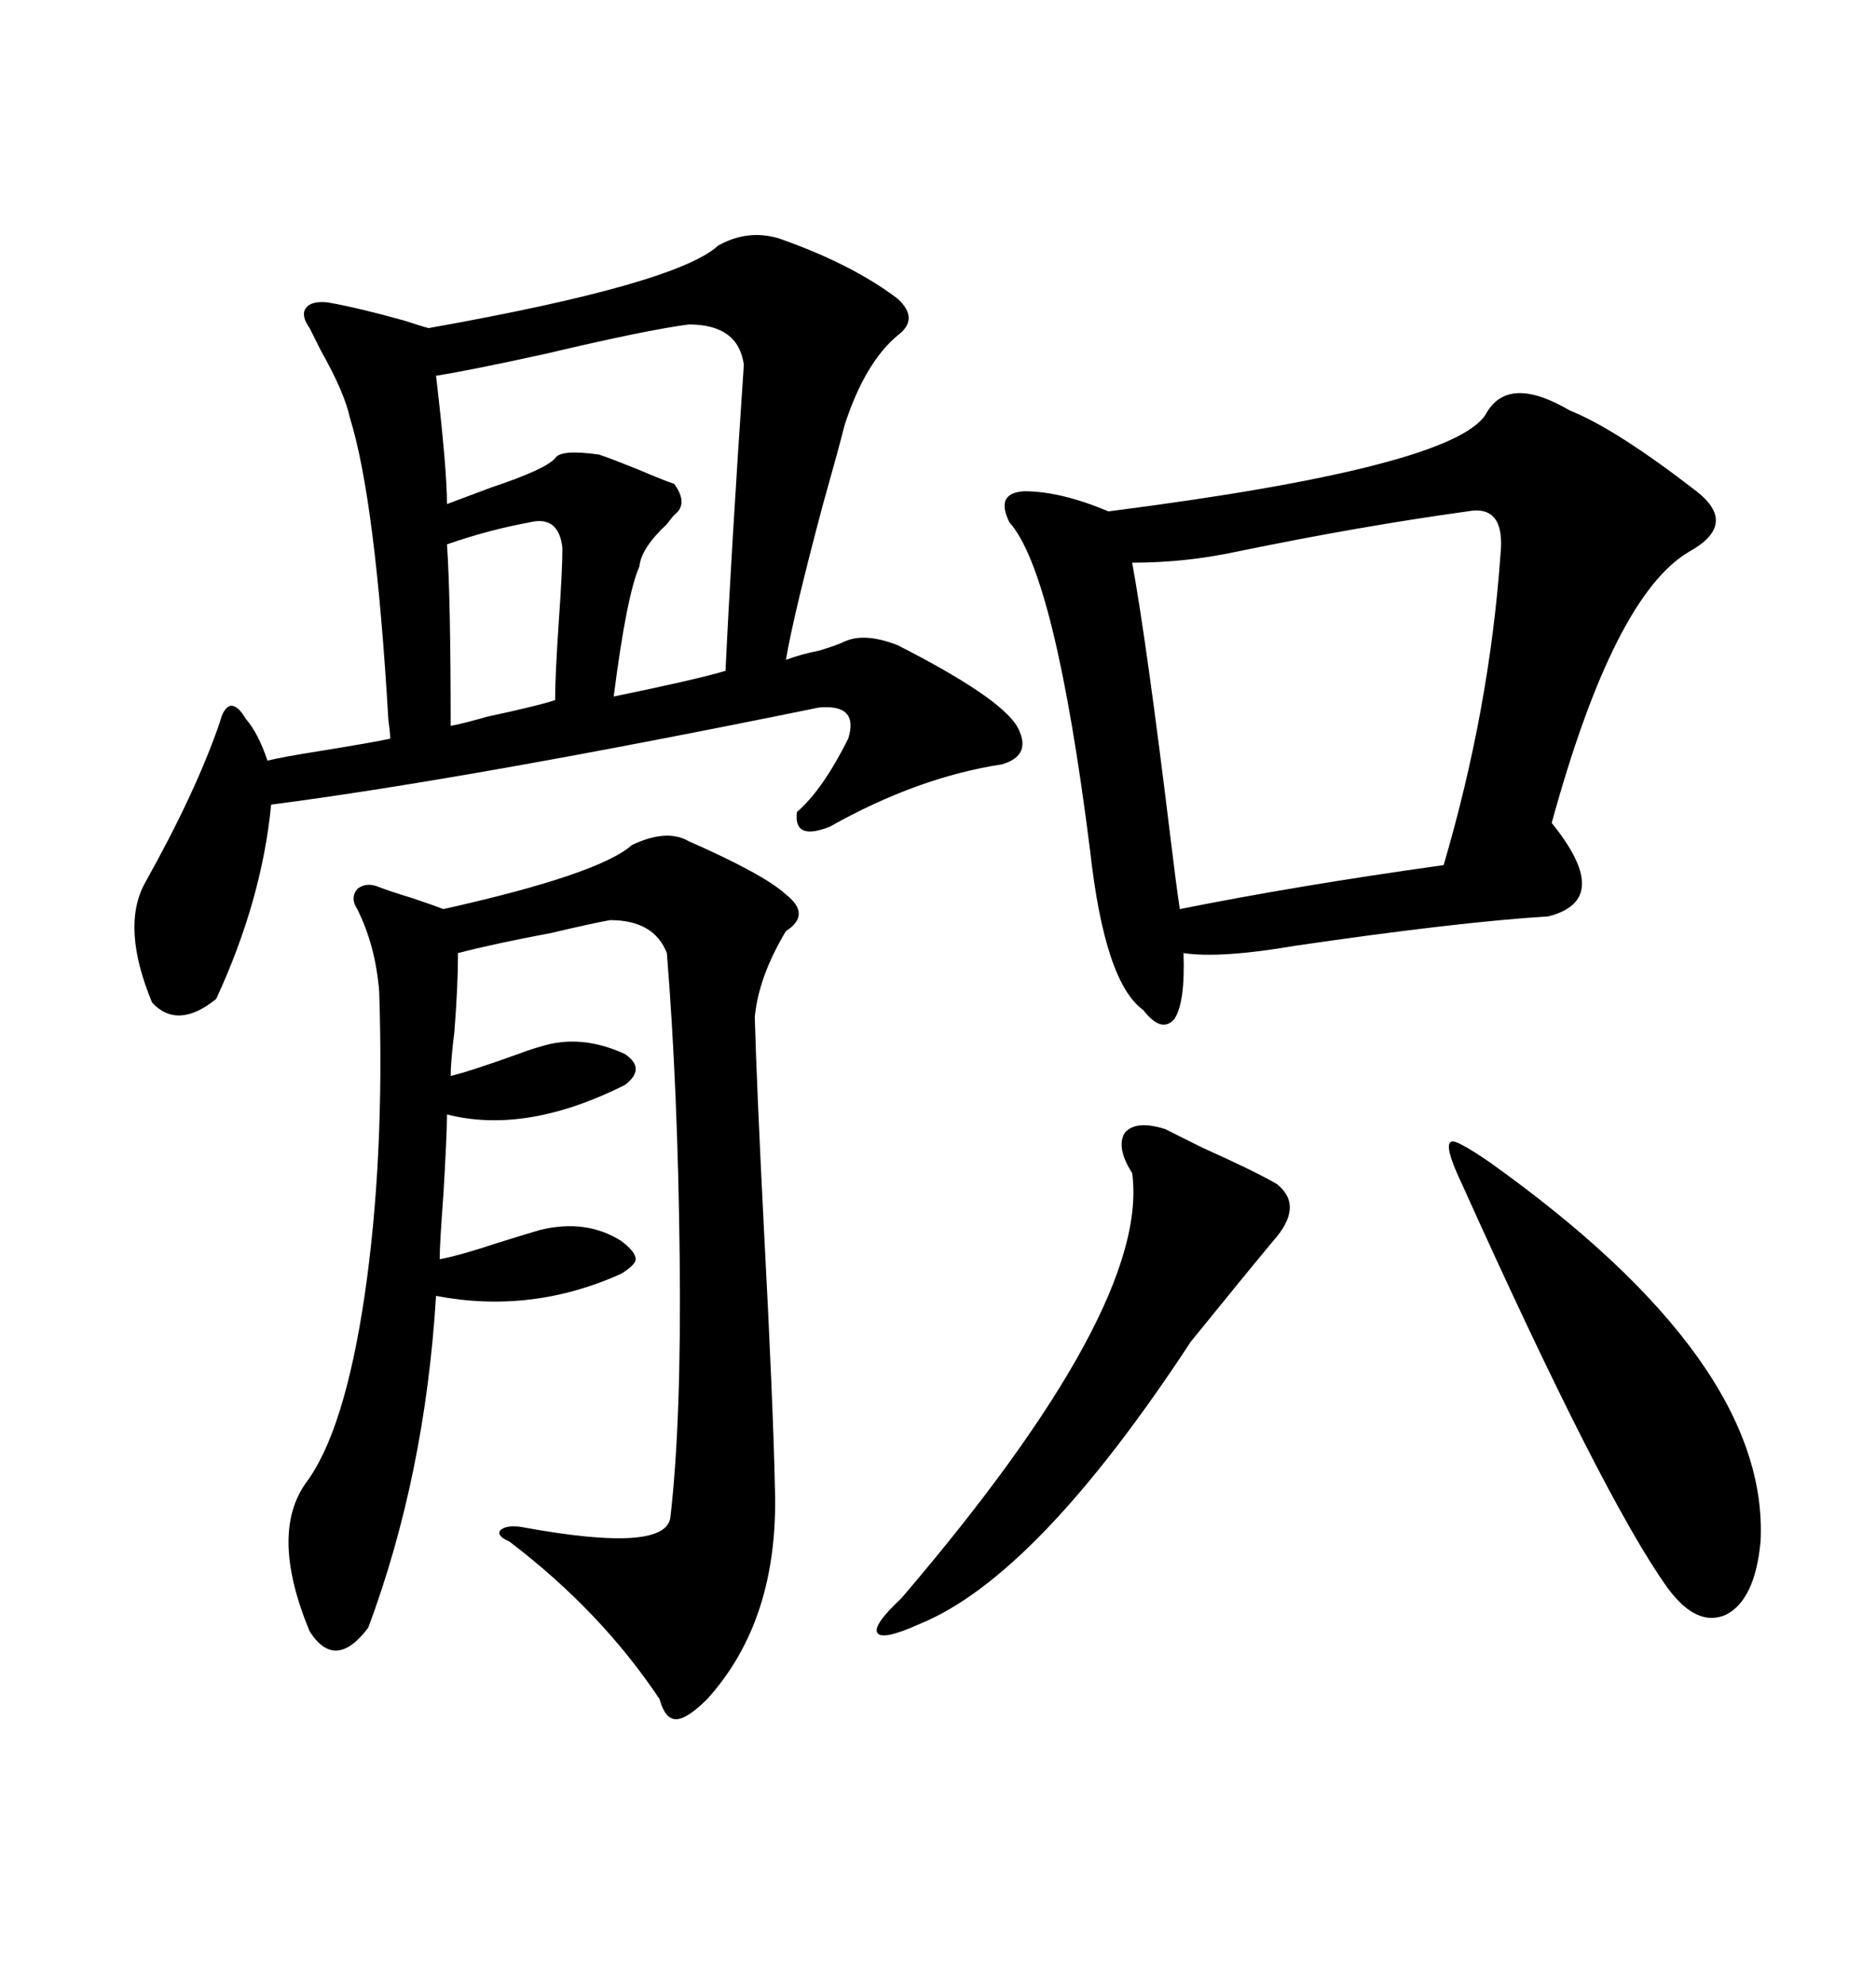 <svg xmlns="http://www.w3.org/2000/svg" xmlns:xlink="http://www.w3.org/1999/xlink" width="300" height="317.285"><path d="M114.84 39.26L114.84 39.26Q119.53 36.62 124.51 38.09L124.51 38.09Q136.23 42.19 143.55 47.75L143.55 47.75Q147.07 50.98 143.55 53.61L143.55 53.61Q138.28 58.01 135.06 67.97L135.06 67.97Q134.18 71.48 131.54 80.86L131.54 80.86Q126.86 98.44 125.68 105.47L125.68 105.47Q128.03 104.59 130.96 104.00L130.96 104.00Q133.89 103.13 135.06 102.54L135.06 102.54Q138.28 101.07 143.55 103.13L143.55 103.13Q159.67 111.33 162.60 116.02L162.60 116.02Q165.23 120.70 160.25 122.17L160.25 122.17Q146.78 124.22 132.71 132.13L132.71 132.13Q126.86 134.47 127.44 129.79L127.44 129.79Q131.54 126.27 135.64 118.07L135.64 118.07Q137.40 112.50 130.96 113.09L130.96 113.09Q75 124.51 43.36 128.61L43.36 128.61Q41.89 143.85 34.57 159.67L34.57 159.67Q28.42 164.65 24.32 160.25L24.32 160.25Q19.34 148.24 23.14 141.21L23.14 141.21Q31.35 126.56 35.16 115.43L35.16 115.43Q35.74 113.09 36.91 112.79L36.91 112.79Q38.09 112.79 39.26 114.84L39.26 114.84Q41.31 117.19 42.77 121.58L42.77 121.58Q45.12 121.00 50.68 120.12L50.68 120.12Q59.77 118.65 62.40 118.07L62.40 118.07Q62.40 117.19 62.11 115.14L62.11 115.14Q60.06 79.98 55.96 66.80L55.96 66.80Q55.08 62.70 51.27 55.96L51.27 55.96Q50.10 53.61 49.51 52.44L49.51 52.44Q48.05 50.39 48.93 49.22L48.93 49.22Q49.80 48.05 52.44 48.34L52.44 48.34Q57.42 49.22 64.75 51.27L64.75 51.27Q67.38 52.15 68.55 52.44L68.55 52.44Q108.11 45.41 114.84 39.26ZM251.07 65.63L251.07 65.63Q258.40 68.55 271.29 78.52L271.29 78.52Q278.03 83.79 270.12 88.18L270.12 88.18Q258.11 95.21 248.14 131.54L248.14 131.54Q258.11 143.85 247.56 146.48L247.56 146.48Q233.20 147.36 207.13 151.17L207.13 151.17Q195.12 153.22 189.26 152.34L189.26 152.34Q189.55 160.25 187.79 162.89L187.79 162.89Q185.74 165.23 182.81 161.43L182.81 161.43Q176.66 157.03 174.32 135.94L174.32 135.94Q168.75 91.70 161.43 83.50L161.43 83.50Q159.08 78.81 163.77 78.52L163.77 78.52Q169.63 78.52 177.25 81.74L177.25 81.74Q232.32 74.71 237.60 66.21L237.60 66.21Q241.11 59.77 251.07 65.63ZM101.07 135.06L101.07 135.06Q106.64 132.42 110.16 134.47L110.16 134.47Q122.17 139.75 125.68 142.97L125.68 142.97Q129.79 146.19 125.68 148.83L125.68 148.83Q121.29 156.15 120.70 162.60L120.70 162.60Q121.00 173.44 122.17 196.58L122.17 196.58Q123.63 224.12 123.93 238.18L123.93 238.18Q124.51 258.98 113.09 271.58L113.09 271.58Q109.86 274.80 108.11 274.80L108.11 274.80Q106.35 274.80 105.47 271.58L105.47 271.58Q96.09 257.52 81.45 246.39L81.45 246.39Q79.39 245.51 79.98 244.63L79.98 244.63Q80.86 243.75 83.20 244.04L83.20 244.04Q106.93 248.44 107.23 242.29L107.23 242.29Q108.98 227.05 108.69 200.98L108.69 200.98Q108.40 174.02 106.64 152.34L106.64 152.34Q104.59 147.07 97.56 147.07L97.56 147.07Q94.34 147.66 88.18 149.12L88.18 149.12Q78.81 150.88 73.24 152.34L73.24 152.34Q73.24 157.62 72.66 164.94L72.66 164.94Q72.07 169.63 72.07 171.97L72.07 171.97Q74.71 171.39 82.91 168.46L82.91 168.46Q85.25 167.58 86.43 167.29L86.43 167.29Q92.87 165.23 99.90 168.46L99.90 168.46Q103.42 170.80 99.90 173.44L99.90 173.44Q84.08 181.35 71.48 178.13L71.48 178.13Q71.48 181.35 70.90 191.02L70.90 191.02Q70.31 198.93 70.31 201.27L70.31 201.27Q73.54 200.68 79.69 198.63L79.69 198.63Q84.38 197.17 86.43 196.58L86.43 196.58Q93.75 194.82 99.32 198.34L99.32 198.34Q101.66 200.10 101.66 201.27L101.66 201.27Q101.66 202.15 99.32 203.61L99.32 203.61Q84.96 210.06 69.73 207.13L69.73 207.13Q67.97 235.84 58.89 260.16L58.89 260.16Q53.61 267.19 49.51 260.74L49.51 260.74Q43.07 245.21 48.93 237.01L48.93 237.01Q55.08 228.81 58.30 207.13L58.30 207.13Q61.52 185.16 60.64 158.50L60.64 158.50Q60.06 151.17 57.13 145.31L57.13 145.31Q55.96 143.55 57.13 142.09L57.13 142.09Q58.59 140.92 60.64 141.80L60.64 141.80Q62.11 142.38 65.92 143.55L65.92 143.55Q69.43 144.73 70.90 145.31L70.90 145.31Q95.80 139.75 101.07 135.06ZM234.67 81.74L234.67 81.74Q217.68 84.08 197.75 88.18L197.75 88.18Q189.55 89.94 181.05 89.94L181.05 89.94Q183.40 102.83 187.21 134.18L187.21 134.18Q188.09 141.50 188.67 145.31L188.67 145.31Q207.71 141.50 230.86 138.28L230.86 138.28Q238.18 113.38 239.94 88.77L239.94 88.77Q240.82 80.57 234.67 81.74ZM110.16 51.86L110.16 51.86Q103.42 52.73 87.30 56.54L87.30 56.54Q75.29 59.18 69.73 60.06L69.73 60.06Q71.48 75 71.48 80.57L71.48 80.57Q73.83 79.69 78.52 77.93L78.52 77.93Q87.30 75 88.77 73.24L88.77 73.24Q89.65 71.78 95.80 72.66L95.80 72.66Q97.56 73.24 101.95 75L101.95 75Q106.05 76.76 107.81 77.34L107.81 77.34Q110.16 80.57 107.81 82.32L107.81 82.32Q107.52 82.62 106.64 83.79L106.64 83.79Q102.54 87.60 102.25 90.53L102.25 90.53Q100.20 95.21 98.14 111.33L98.14 111.33Q111.04 108.69 116.02 107.23L116.02 107.23Q116.89 88.77 118.95 58.30L118.95 58.30Q118.07 51.86 110.16 51.86ZM238.18 185.74L238.18 185.74Q283.01 217.68 281.54 246.39L281.54 246.39Q280.66 255.76 275.98 258.11L275.98 258.11Q271.29 260.16 266.60 253.71L266.60 253.71Q256.35 239.36 233.79 189.26L233.79 189.26Q230.86 183.11 232.03 182.52L232.03 182.52Q232.62 181.93 238.18 185.74ZM186.33 180.47L186.33 180.47Q188.09 181.35 192.19 183.40L192.19 183.40Q200.68 187.21 204.20 189.26L204.20 189.26Q208.59 192.77 203.61 198.34L203.61 198.34Q199.22 203.61 190.43 214.45L190.43 214.45Q165.82 251.95 147.07 259.57L147.07 259.57Q141.21 262.21 140.33 261.04L140.33 261.04Q139.45 259.86 144.14 255.47L144.14 255.47Q183.98 208.89 181.05 187.50L181.05 187.50Q178.42 183.40 179.88 181.05L179.88 181.05Q181.64 179.00 186.33 180.47ZM84.67 83.50L84.67 83.50Q78.22 84.67 71.48 87.01L71.48 87.01Q72.07 95.51 72.07 116.02L72.07 116.02Q73.83 115.72 77.93 114.55L77.93 114.55Q86.13 112.79 88.77 111.91L88.77 111.91Q88.77 108.11 89.36 99.32L89.36 99.32Q89.94 91.11 89.94 87.60L89.94 87.60Q89.36 82.32 84.67 83.50Z"/></svg>